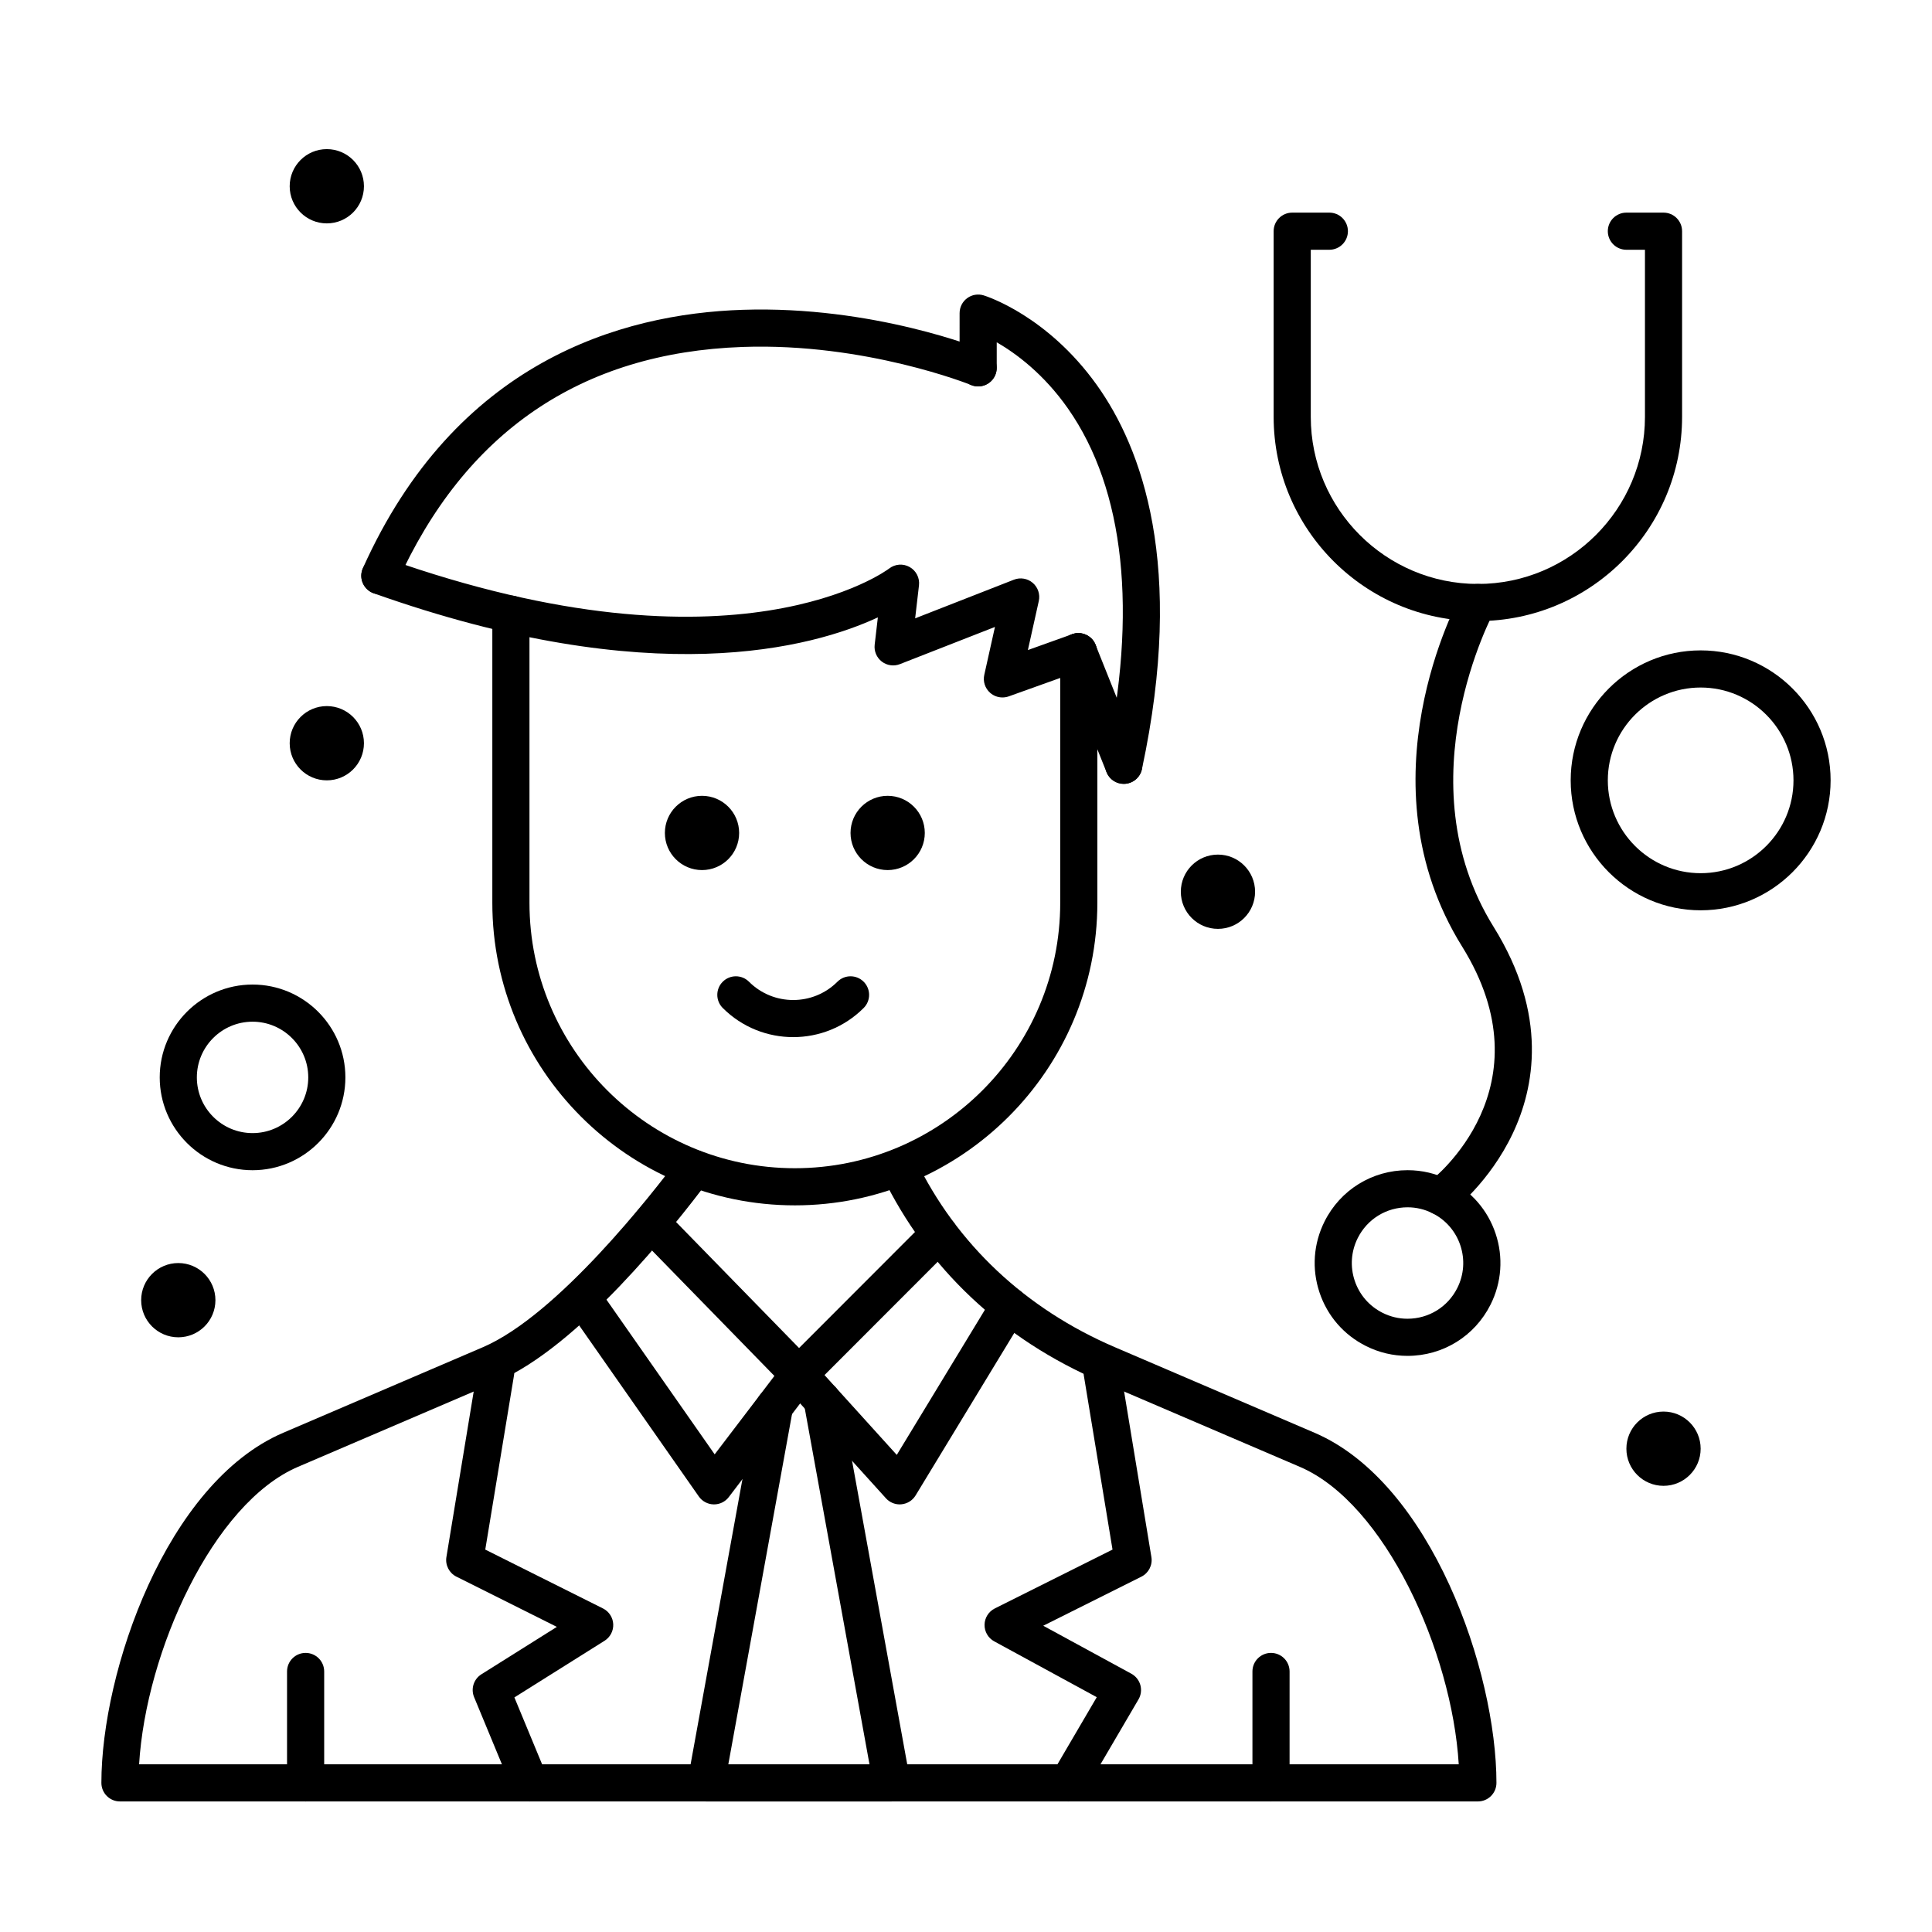 <?xml version="1.0" encoding="UTF-8"?>
<!-- Uploaded to: SVG Repo, www.svgrepo.com, Generator: SVG Repo Mixer Tools -->
<svg fill="#000000" width="800px" height="800px" version="1.1" viewBox="144 144 512 512" xmlns="http://www.w3.org/2000/svg">
 <g>
  <path d="m380.32 621.4h-49.199c-1.457 0-2.844-0.648-3.777-1.766-0.934-1.121-1.324-2.598-1.062-4.035l18.137-99.758c0.484-2.672 3.047-4.453 5.723-3.961 2.672 0.484 4.445 3.047 3.961 5.719l-17.09 93.961h37.41l-17.387-95.633c-0.484-2.672 1.285-5.234 3.961-5.719 2.672-0.492 5.234 1.285 5.723 3.961l18.441 101.43c0.262 1.438-0.129 2.914-1.062 4.035-0.938 1.113-2.32 1.762-3.777 1.762z"/>
  <path d="m535.65 621.4h-359.86c-2.719 0-4.922-2.203-4.922-4.922 0-29.477 17.164-79.48 48.203-92.785l52.867-22.656c19.82-8.492 44.875-40.621 52.082-50.266 1.625-2.176 4.711-2.625 6.887-0.996 2.176 1.625 2.621 4.711 0.996 6.887-9.711 12.996-34.617 44.219-56.086 53.418l-52.867 22.656c-22.527 9.664-40.27 48.914-42.086 78.824h349.72c-1.816-29.91-19.559-69.164-42.086-78.82l-52.867-22.656c-25.98-11.133-45.984-29.98-57.844-54.496-1.184-2.445-0.16-5.391 2.285-6.57 2.445-1.184 5.387-0.16 6.57 2.285 10.812 22.352 29.094 39.551 52.863 49.738l52.867 22.656c31.039 13.305 48.203 63.305 48.203 92.785 0 2.715-2.203 4.918-4.922 4.918z"/>
  <path d="m333.23 542.68h-0.102c-1.57-0.031-3.031-0.812-3.934-2.098l-34.844-49.816c-1.559-2.227-1.016-5.293 1.211-6.852 2.227-1.555 5.293-1.012 6.852 1.211l30.98 44.293 15.832-20.781-36.164-37.059c-1.898-1.945-1.859-5.059 0.086-6.957 1.945-1.898 5.059-1.859 6.957 0.086l39.133 40.098c1.703 1.746 1.871 4.477 0.391 6.418l-22.492 29.52c-0.926 1.219-2.371 1.938-3.906 1.938z"/>
  <path d="m382.43 542.68c-1.383 0-2.711-0.582-3.648-1.621l-26.707-29.52c-1.758-1.945-1.684-4.926 0.168-6.777l37.172-37.211c1.918-1.922 5.035-1.922 6.957-0.004 1.922 1.918 1.922 5.035 0.004 6.957l-33.867 33.902 19.145 21.156 25.547-42.062c1.41-2.32 4.434-3.062 6.758-1.652 2.32 1.41 3.062 4.438 1.652 6.758l-28.973 47.703c-0.805 1.328-2.191 2.195-3.738 2.344-0.156 0.02-0.312 0.027-0.469 0.027z"/>
  <path d="m427.05 621.4c-0.844 0-1.699-0.219-2.481-0.676-2.344-1.375-3.133-4.387-1.758-6.734l11.844-20.219-27.172-14.793c-1.609-0.875-2.598-2.574-2.566-4.406 0.031-1.832 1.078-3.496 2.719-4.316l31.195-15.598-7.629-46.277c-0.441-2.68 1.375-5.215 4.055-5.656 2.688-0.441 5.211 1.375 5.656 4.055l8.219 49.855c0.352 2.129-0.727 4.238-2.652 5.199l-26.012 13.004 23.352 12.715c1.168 0.637 2.031 1.719 2.387 3.004 0.355 1.281 0.18 2.656-0.496 3.805l-14.41 24.602c-0.918 1.566-2.562 2.438-4.25 2.438z"/>
  <path d="m284.38 621.4c-1.93 0-3.762-1.145-4.547-3.039l-10.191-24.602c-0.918-2.219-0.102-4.773 1.926-6.051l20.004-12.566-26.613-13.309c-1.93-0.965-3.004-3.07-2.656-5.199l8.219-49.859c0.441-2.68 2.973-4.492 5.656-4.055 2.68 0.441 4.496 2.973 4.055 5.656l-7.633 46.281 31.195 15.598c1.59 0.797 2.629 2.387 2.715 4.16 0.086 1.777-0.793 3.461-2.297 4.406l-23.895 15.012 8.602 20.762c1.039 2.512-0.152 5.391-2.664 6.43-0.609 0.258-1.246 0.375-1.875 0.375z"/>
  <path d="m480.83 621.4c-2.719 0-4.922-2.203-4.922-4.922v-29.52c0-2.719 2.203-4.922 4.922-4.922s4.922 2.203 4.922 4.922v29.52c0 2.719-2.203 4.922-4.922 4.922z"/>
  <path d="m224.99 621.4c-2.719 0-4.922-2.203-4.922-4.922v-29.52c0-2.719 2.203-4.922 4.922-4.922s4.922 2.203 4.922 4.922v29.52c-0.004 2.719-2.207 4.922-4.922 4.922z"/>
  <path d="m441.82 351.73c-0.34 0-0.688-0.035-1.035-0.109-2.656-0.57-4.352-3.184-3.781-5.844 8.504-39.707 5.059-72.035-9.969-93.496-6.445-9.207-13.789-14.621-18.891-17.57v6.777c0 2.719-2.203 4.922-4.922 4.922s-4.922-2.203-4.922-4.922l0.004-14.508c0-1.559 0.738-3.027 1.996-3.957 1.258-0.93 2.875-1.207 4.367-0.75 0.68 0.207 16.82 5.32 29.996 23.75 11.855 16.578 23.555 47.703 11.961 101.81-0.496 2.312-2.535 3.894-4.805 3.894z"/>
  <path d="m441.81 351.73c-1.953 0-3.801-1.172-4.57-3.094l-12.043-30.105c-1.008-2.523 0.219-5.387 2.742-6.394 2.527-1.008 5.387 0.219 6.394 2.742l12.043 30.105c1.008 2.523-0.219 5.387-2.742 6.394-0.598 0.238-1.219 0.352-1.824 0.352z"/>
  <path d="m409.65 328.83c-1.18 0-2.344-0.426-3.258-1.23-1.344-1.188-1.938-3.008-1.547-4.758l2.828-12.695-25.195 9.859c-1.609 0.629-3.43 0.367-4.797-0.684-1.367-1.055-2.082-2.75-1.883-4.465l0.844-7.242c-17.262 8.02-59.812 19.828-133.62-6.391-2.559-0.91-3.898-3.723-2.988-6.281 0.91-2.562 3.723-3.902 6.281-2.988 92.941 33.012 132.91 3.027 133.31 2.719 1.566-1.223 3.707-1.383 5.438-0.41 1.73 0.973 2.707 2.887 2.477 4.859l-1.016 8.742 26.176-10.242c1.695-0.664 3.613-0.336 4.992 0.844 1.379 1.184 1.996 3.031 1.602 4.805l-2.894 13 11.715-4.195c2.562-0.918 5.375 0.414 6.293 2.973s-0.414 5.375-2.973 6.293l-20.113 7.207c-0.551 0.188-1.109 0.281-1.668 0.281z"/>
  <path d="m244.66 301.5c-0.672 0-1.355-0.141-2.012-0.434-2.481-1.113-3.586-4.023-2.477-6.504 24.531-54.672 68.281-67.406 100.66-68.461 34.605-1.129 63.051 10.332 64.246 10.82 2.516 1.027 3.719 3.902 2.691 6.418-1.027 2.512-3.894 3.719-6.414 2.691-0.277-0.113-27.941-11.223-60.508-10.086-42.867 1.492-73.719 22.57-91.699 62.645-0.816 1.828-2.609 2.91-4.488 2.91z"/>
  <path d="m389.08 364.74c0 5.434-4.406 9.84-9.84 9.84-5.434 0-9.84-4.406-9.84-9.84 0-5.434 4.406-9.84 9.84-9.84 5.434 0 9.84 4.406 9.84 9.84"/>
  <path d="m594.69 527.92c0 5.434-4.406 9.84-9.84 9.84-5.438 0-9.84-4.406-9.84-9.84 0-5.434 4.402-9.84 9.84-9.84 5.434 0 9.84 4.406 9.84 9.84"/>
  <path d="m476.61 380.32c0 5.434-4.406 9.84-9.84 9.84-5.434 0-9.84-4.406-9.84-9.84 0-5.438 4.406-9.844 9.84-9.844 5.434 0 9.84 4.406 9.84 9.844"/>
  <path d="m240.45 193.36c0 5.434-4.406 9.84-9.84 9.84s-9.84-4.406-9.84-9.84c0-5.438 4.406-9.84 9.84-9.84s9.84 4.402 9.84 9.84"/>
  <path d="m240.45 340.96c0 5.438-4.406 9.84-9.84 9.84s-9.84-4.402-9.84-9.84c0-5.434 4.406-9.84 9.84-9.84s9.84 4.406 9.84 9.84"/>
  <path d="m201.09 488.56c0 5.434-4.406 9.84-9.84 9.84s-9.84-4.406-9.84-9.84 4.406-9.84 9.84-9.84 9.84 4.406 9.84 9.84"/>
  <path d="m339.88 364.74c0 5.434-4.406 9.84-9.84 9.84-5.434 0-9.84-4.406-9.84-9.84 0-5.434 4.406-9.84 9.84-9.84 5.434 0 9.84 4.406 9.84 9.84"/>
  <path d="m354.21 418.85c-6.762 0-13.527-2.574-18.676-7.723-1.922-1.922-1.922-5.039 0-6.957 1.922-1.922 5.039-1.922 6.957 0 6.461 6.461 16.973 6.461 23.434 0 1.922-1.922 5.035-1.922 6.957 0s1.922 5.035 0 6.957c-5.144 5.148-11.906 7.723-18.672 7.723z"/>
  <path d="m354.64 463.43c-44.203 0-80.168-35.965-80.168-80.168v-76.504c0-2.719 2.203-4.922 4.922-4.922s4.922 2.203 4.922 4.922v76.504c0 38.777 31.551 70.328 70.328 70.328 38.781 0 70.328-31.551 70.328-70.328v-65.461c-0.535-2.32 0.684-4.75 2.961-5.664 2.519-1.016 5.387 0.211 6.398 2.731l0.125 0.309c0.234 0.582 0.355 1.207 0.355 1.836v66.25c-0.004 44.203-35.969 80.168-80.172 80.168z"/>
  <path d="m535.65 308.59c-29.844 0-54.121-24.277-54.121-54.121v-49.199c0-2.719 2.203-4.922 4.922-4.922h9.84c2.719 0 4.922 2.203 4.922 4.922s-2.203 4.922-4.922 4.922h-4.922v44.281c0 24.418 19.863 44.281 44.281 44.281 24.418 0 44.281-19.863 44.281-44.281v-44.281h-4.922c-2.719 0-4.922-2.203-4.922-4.922s2.203-4.922 4.922-4.922h9.84c2.719 0 4.922 2.203 4.922 4.922v49.199c0 29.844-24.277 54.121-54.121 54.121z"/>
  <path d="m525.81 466.03c-1.484 0-2.949-0.668-3.918-1.941-1.648-2.16-1.23-5.25 0.934-6.894 1.301-1 31.805-25.133 8.641-62.367-27.125-43.605-1.242-91.52-0.129-93.539 1.312-2.379 4.309-3.242 6.688-1.926 2.375 1.312 3.242 4.305 1.93 6.68-0.246 0.445-24.164 44.953-0.133 83.586 14.559 23.402 10.789 42.703 5.062 54.77-6.141 12.945-15.699 20.316-16.102 20.625-0.887 0.68-1.934 1.008-2.973 1.008z"/>
  <path d="m517 503.32c-3.836 0-7.535-0.875-10.988-2.602-5.879-2.938-10.258-7.988-12.336-14.223s-1.605-12.902 1.336-18.781c4.195-8.391 12.633-13.602 22.02-13.602 3.836 0 7.535 0.875 10.988 2.602 5.879 2.938 10.258 7.988 12.336 14.223 2.078 6.234 1.605 12.902-1.336 18.781-4.199 8.387-12.633 13.602-22.02 13.602zm0.027-39.371c-5.637 0-10.699 3.129-13.219 8.164-1.762 3.527-2.047 7.527-0.801 11.27 1.246 3.738 3.875 6.769 7.402 8.535 2.074 1.039 4.289 1.562 6.586 1.562 5.633 0 10.699-3.129 13.215-8.164 1.762-3.527 2.047-7.527 0.801-11.27-1.246-3.738-3.875-6.769-7.402-8.535-2.07-1.035-4.285-1.562-6.582-1.562z"/>
  <path d="m210.93 454.12c-13.566 0-24.602-11.035-24.602-24.602s11.035-24.602 24.602-24.602c13.566 0 24.602 11.035 24.602 24.602s-11.035 24.602-24.602 24.602zm0-39.359c-8.141 0-14.762 6.621-14.762 14.762s6.621 14.762 14.762 14.762c8.141 0 14.762-6.621 14.762-14.762-0.004-8.141-6.625-14.762-14.762-14.762z"/>
  <path d="m594.69 385.24c-18.992 0-34.441-15.449-34.441-34.441s15.449-34.441 34.441-34.441c18.992 0 34.441 15.449 34.441 34.441-0.004 18.992-15.453 34.441-34.441 34.441zm0-59.039c-13.566 0-24.602 11.035-24.602 24.602 0 13.566 11.035 24.602 24.602 24.602s24.602-11.035 24.602-24.602c-0.004-13.566-11.039-24.602-24.602-24.602z"/>
 </g>
</svg>